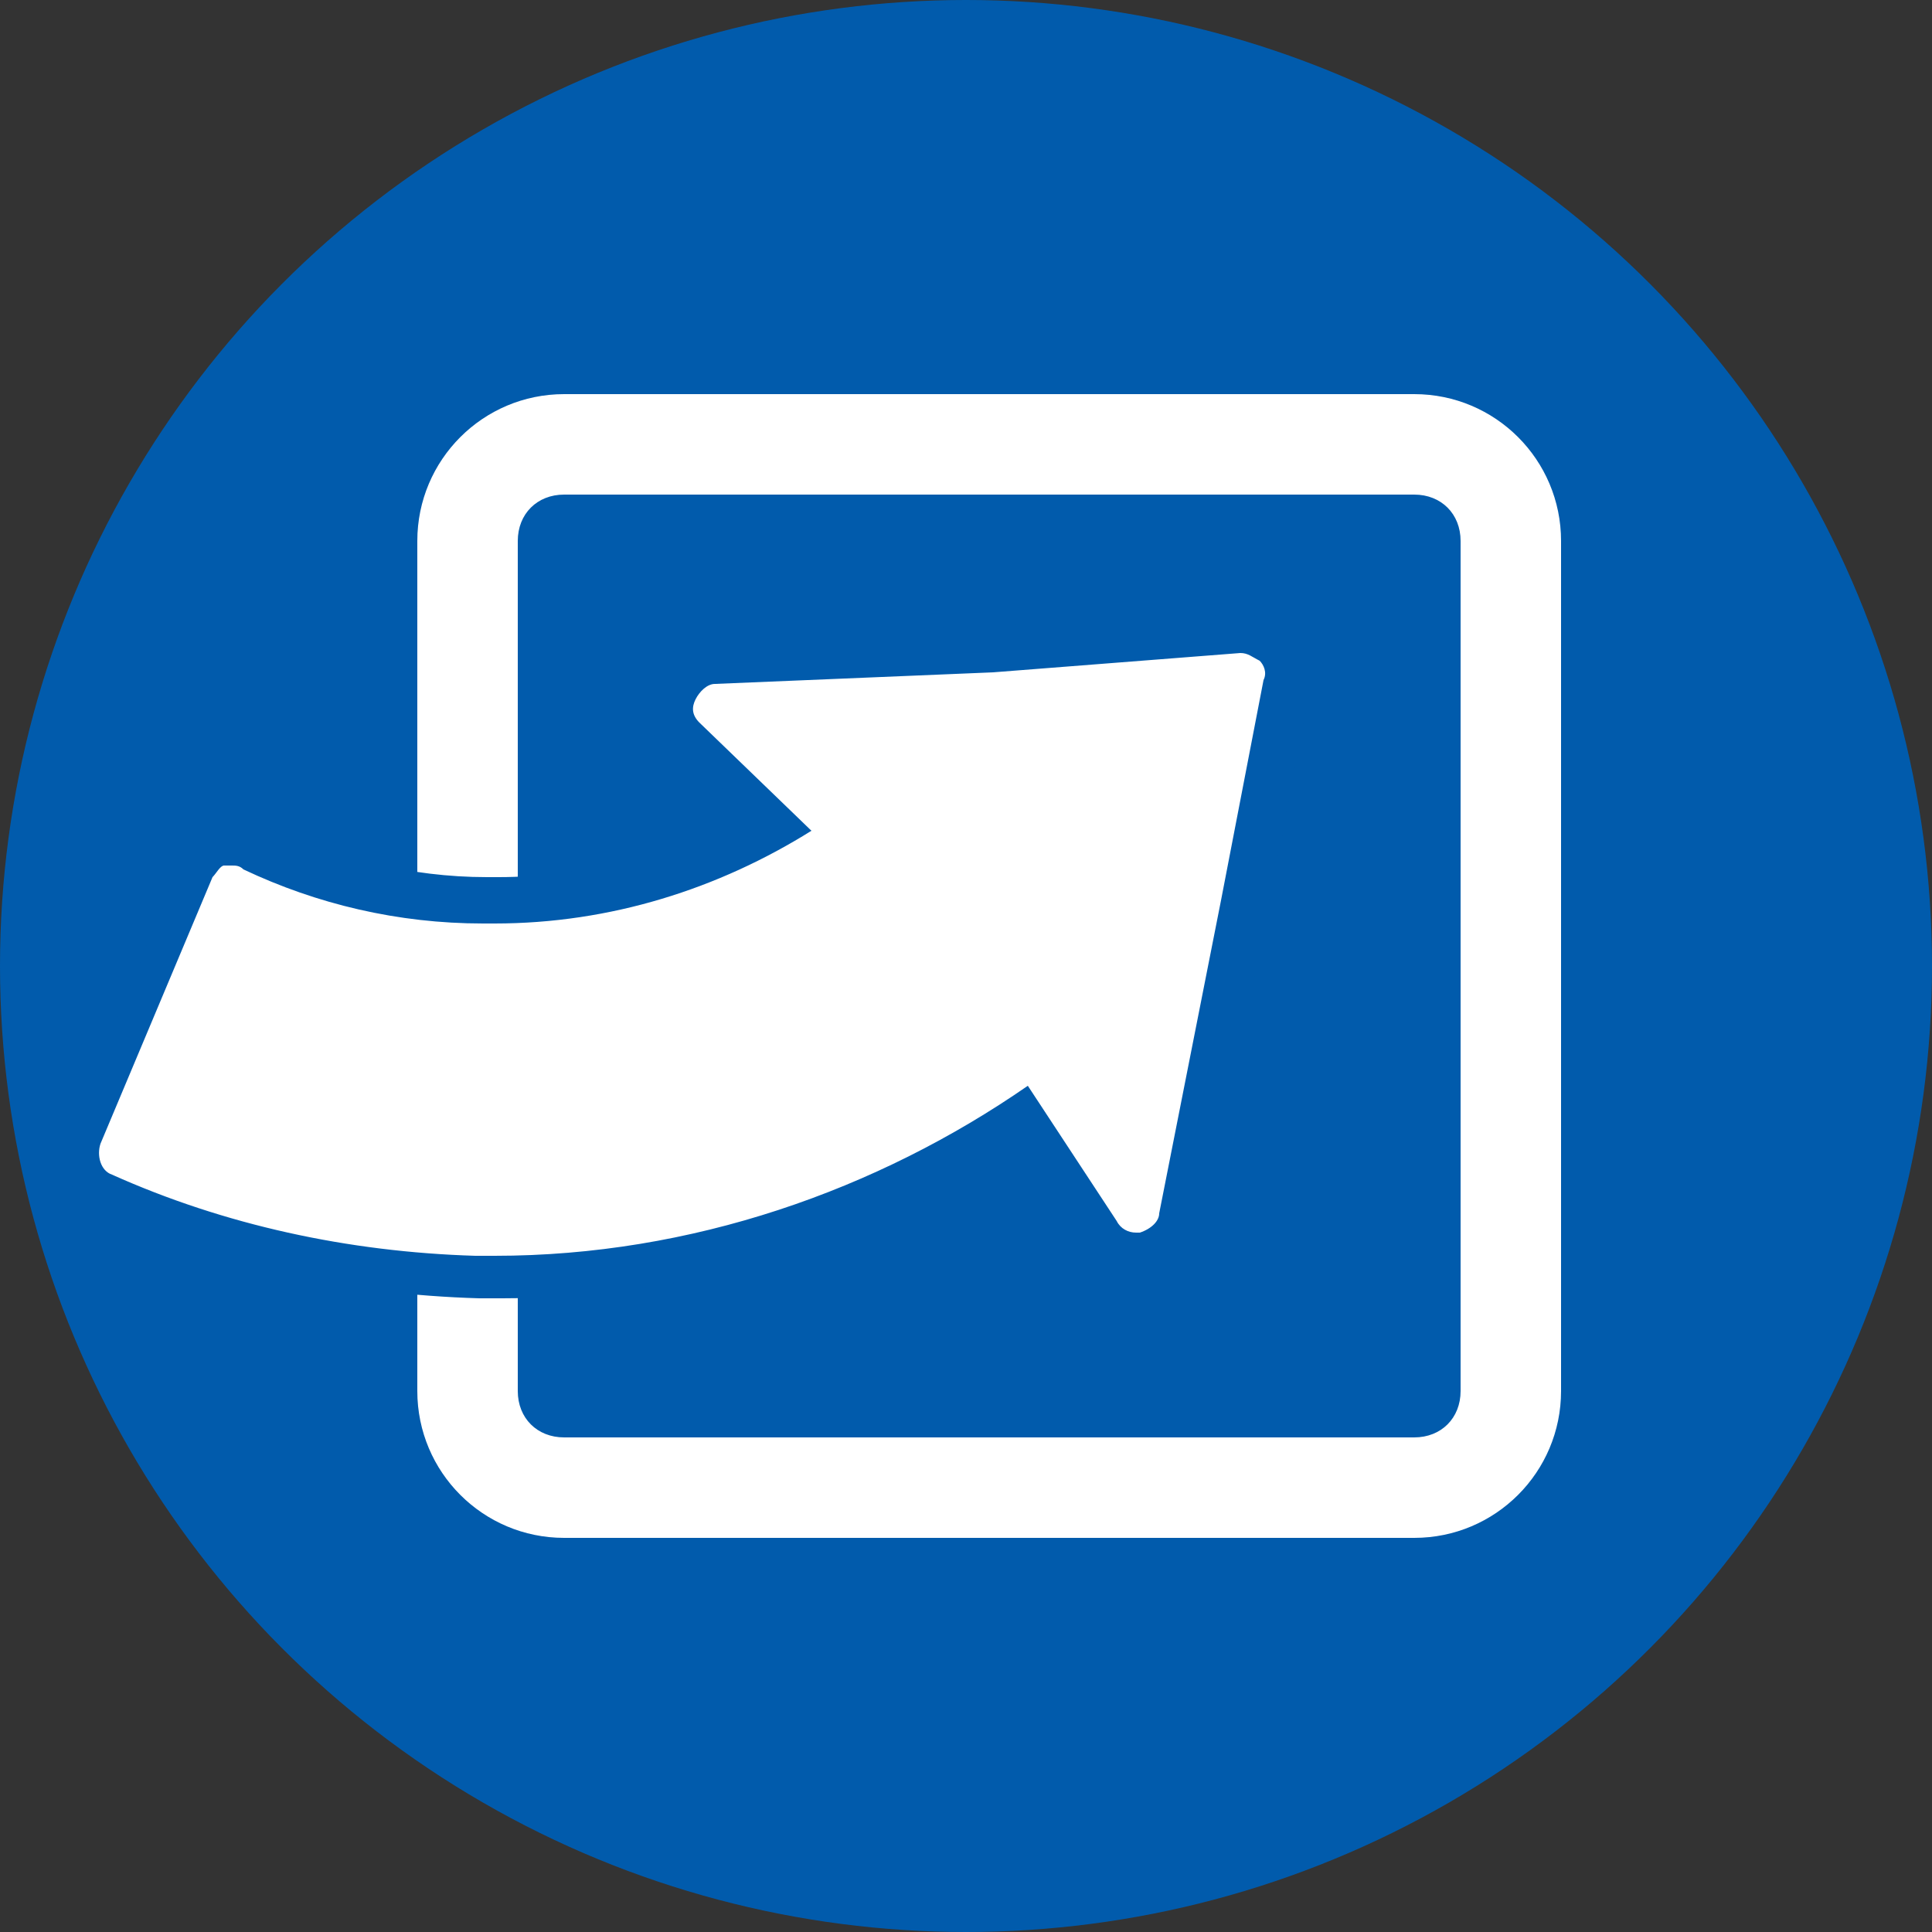 <?xml version="1.0" encoding="utf-8"?>
<!-- Generator: Adobe Illustrator 21.0.2, SVG Export Plug-In . SVG Version: 6.00 Build 0)  -->
<svg version="1.1" id="圖層_1" xmlns="http://www.w3.org/2000/svg" xmlns:xlink="http://www.w3.org/1999/xlink" x="0px" y="0px"
	 viewBox="0 0 50 50" style="enable-background:new 0 0 50 50;" xml:space="preserve">
<rect x="0" y="0" width="50" height="50" fill="#333333" stroke="none"/>
<style type="text/css">
	.st0{fill:#015BAC;}
	.st1{fill:#FFFFFF;}
</style>
<circle class="st0" cx="25" cy="25" r="25"/>
<path class="st1" d="M36.6,12.8c0.7,0,1.2,0.5,1.2,1.2v22c0,0.7-0.5,1.2-1.2,1.2h-22c-0.7,0-1.2-0.5-1.2-1.2V14
	c0-0.7,0.5-1.2,1.2-1.2H36.6 M36.6,10.2h-22c-2.1,0-3.8,1.7-3.8,3.8v22c0,2.1,1.7,3.8,3.8,3.8h22c2.1,0,3.8-1.7,3.8-3.8V14
	C40.4,11.9,38.7,10.2,36.6,10.2L36.6,10.2z"/>
<g>
	<path class="st1" d="M12.3,32.9c-3.3-0.1-6.6-0.8-9.6-2.2c-0.5-0.3-0.8-0.9-0.6-1.4L5,22.4c0.1-0.3,0.3-0.5,0.6-0.6
		c0.1-0.1,0.3-0.1,0.4-0.1c0.2,0,0.3,0,0.5,0.1c1.9,0.9,3.9,1.3,6,1.4l0.3,0c2.6,0,5.1-0.7,7.4-2l-2.5-2.4c-0.3-0.3-0.4-0.8-0.3-1.2
		c0.2-0.4,0.5-0.7,1-0.7l13.6-0.6c0.4,0,0.7,0.1,0.9,0.4c0.2,0.3,0.3,0.6,0.2,0.9l-2.7,13.8c-0.1,0.4-0.4,0.8-0.9,0.9
		c-0.1,0-0.1,0-0.2,0c-0.4,0-0.7-0.2-0.9-0.5l-2-3.1c-4.1,2.7-8.8,4.2-13.7,4.2C12.8,32.9,12.5,32.9,12.3,32.9z"/>
	<path class="st0" d="M32.1,16.9C32.1,16.9,32.1,16.9,32.1,16.9c0.2,0,0.3,0.1,0.5,0.2c0.1,0.1,0.2,0.3,0.1,0.5l-1.1,5.7L30,31.4
		c0,0.2-0.2,0.4-0.5,0.5c0,0-0.1,0-0.1,0c-0.2,0-0.4-0.1-0.5-0.3l-2.3-3.5c-3.9,2.7-8.7,4.4-13.8,4.4c-0.2,0-0.4,0-0.5,0
		c-3.3-0.1-6.5-0.8-9.4-2.1c-0.3-0.1-0.4-0.5-0.3-0.8l2.9-6.9c0.1-0.1,0.2-0.3,0.3-0.3c0.1,0,0.1,0,0.2,0c0.1,0,0.2,0,0.3,0.1
		c1.9,0.9,4,1.4,6.2,1.4c0.1,0,0.2,0,0.3,0c3,0,5.8-0.9,8.2-2.4l-2.9-2.8c-0.2-0.2-0.2-0.4-0.1-0.6c0.1-0.2,0.3-0.4,0.5-0.4l7.2-0.3
		L32.1,16.9C32.1,16.9,32.1,16.9,32.1,16.9 M32.1,15.9L32.1,15.9L32.1,15.9l-6.5,0.3l-7.2,0.3c-0.6,0-1.2,0.4-1.4,1
		c-0.2,0.6-0.1,1.3,0.4,1.7l2,1.9c-2,1-4.3,1.6-6.5,1.6c-0.1,0-0.2,0-0.3,0c-2,0-3.9-0.5-5.7-1.3c-0.2-0.1-0.4-0.1-0.7-0.1
		c-0.2,0-0.4,0-0.6,0.1c-0.4,0.2-0.7,0.5-0.9,0.9l-2.9,7c-0.3,0.8,0,1.7,0.8,2.1c3.1,1.4,6.4,2.1,9.8,2.2c0.2,0,0.4,0,0.6,0
		c4.8,0,9.5-1.4,13.5-4l1.8,2.7c0.3,0.5,0.8,0.7,1.3,0.7c0.1,0,0.2,0,0.3,0c0.6-0.1,1.1-0.6,1.3-1.3l1.6-8.1l1.1-5.7
		c0.1-0.5,0-1-0.4-1.4C33,16.1,32.6,15.9,32.1,15.9L32.1,15.9L32.1,15.9L32.1,15.9z"/>
</g>
</svg>
